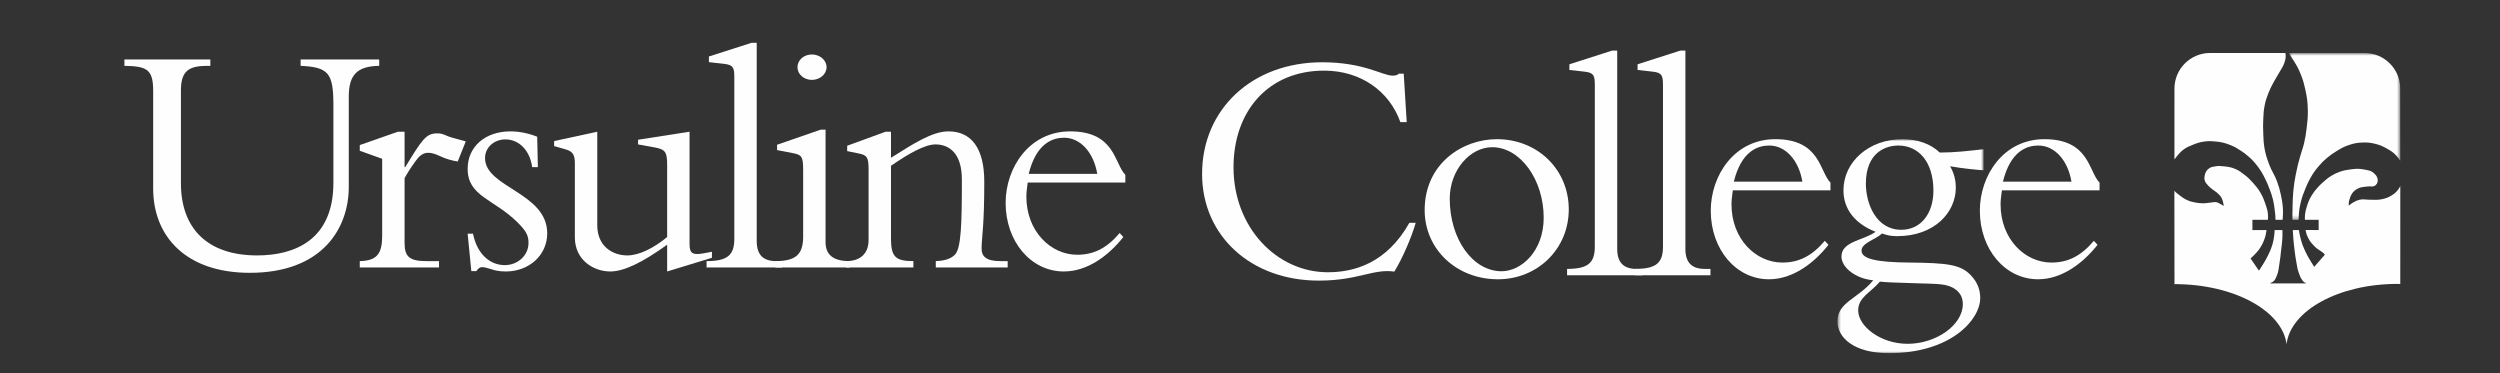 <?xml version="1.0" encoding="UTF-8"?>
<svg width="643px" height="96px" viewBox="0 0 643 96" version="1.1" xmlns="http://www.w3.org/2000/svg" xmlns:xlink="http://www.w3.org/1999/xlink">
    <rect x="0" y="0" width="643" height="96" fill="#333333" stroke="none"/>
    <!-- Generator: Sketch 52.1 (67048) - http://www.bohemiancoding.com/sketch -->
    <title>Artboard</title>
    <desc>Created with Sketch.</desc>
    <defs>
        <polygon id="path-1" points="0.646 0.789 29.359 0.789 29.359 43.693 0.646 43.693"></polygon>
        <polygon id="path-3" points="0.591 0.961 38.173 0.961 38.173 56 0.591 56"></polygon>
    </defs>
    <g id="Artboard" stroke="none" stroke-width="1" fill="none" fill-rule="evenodd">
        <g id="Group-41" transform="translate(32, 11)">
            <g id="Group-3" transform="translate(556, 1.836)">
                <mask id="mask-2" fill="white">
                    <use xlink:href="#path-1"></use>
                </mask>
                <g id="Clip-2"></g>
                <path d="M0.646,0.789 L20.172,0.793 C25.234,0.793 29.337,4.893 29.337,9.951 L29.359,28.534 C29.106,28.097 28.835,27.747 28.42,27.284 C27.57,26.333 26.917,25.943 25.802,25.322 C24.722,24.719 24.059,24.434 22.856,24.144 C21.659,23.855 20.946,23.784 19.713,23.817 C18.287,23.856 17.468,24.022 16.113,24.471 C14.758,24.92 14.056,25.361 12.84,26.106 C11.904,26.68 11.39,27.038 10.548,27.742 C9.58,28.552 9.071,29.065 8.257,30.031 C7.396,31.054 6.958,31.683 6.293,32.844 C5.703,33.873 5.439,34.495 4.984,35.591 C4.446,36.887 4.145,37.63 3.805,38.992 C3.413,40.567 3.305,41.492 3.216,43.112 C3.205,43.322 3.195,43.512 3.186,43.692 L1.619,43.693 C1.601,42.6 1.614,41.73 1.645,40.431 C1.684,38.823 1.688,37.912 1.841,36.31 C2.006,34.59 2.168,33.624 2.497,31.928 C2.845,30.123 3.121,29.121 3.609,27.349 C3.963,26.065 4.281,25.374 4.591,24.079 C4.941,22.619 5.06,21.775 5.246,20.285 C5.474,18.458 5.604,17.416 5.574,15.576 C5.537,13.443 5.38,12.228 4.918,10.146 C4.59,8.665 4.369,7.827 3.805,6.418 C3.277,5.094 2.929,4.355 2.169,3.148 C1.796,2.557 1.18,1.586 0.646,0.789" id="Fill-1" fill="#FEFEFE" mask="url(#mask-2)"></path>
            </g>
            <path d="M585.354,36.854 L585.349,62.045 C585.102,62.041 584.866,62.02 584.617,62.02 C569.561,62.02 557.128,68.861 556.102,77.526 C555.012,68.94 542.608,62.075 527.276,62.075 L527.25,38.058 C527.291,38.111 527.202,38.001 527.25,38.058 C527.689,38.584 528.164,38.906 528.709,39.323 C529.357,39.817 529.738,40.092 530.477,40.435 C531.276,40.805 531.773,40.925 532.637,41.089 C533.444,41.242 533.912,41.291 534.733,41.285 C535.501,41.281 535.928,41.14 536.696,41.089 C537.257,41.051 537.59,40.891 538.136,41.024 C538.492,41.11 538.66,41.255 538.988,41.416 C539.376,41.607 539.708,41.874 539.969,41.939 C539.773,41.22 539.776,40.53 539.315,39.781 C539.012,39.288 538.757,39.062 538.333,38.669 C537.866,38.235 537.518,38.091 537.024,37.688 C536.575,37.323 536.291,37.142 535.911,36.707 C535.509,36.249 535.218,35.986 535.06,35.398 C534.926,34.906 534.951,34.589 535.06,34.09 C535.24,33.261 535.534,32.734 536.238,32.259 C536.726,31.929 537.1,31.914 537.678,31.801 C538.63,31.615 539.202,31.695 540.166,31.801 C541.261,31.921 541.899,32.028 542.916,32.455 C543.888,32.864 544.368,33.254 545.207,33.894 C546.183,34.639 546.681,35.137 547.498,36.053 C548.286,36.937 548.727,37.454 549.331,38.473 C549.972,39.554 550.238,40.226 550.641,41.416 C550.962,42.366 551.183,42.906 551.295,43.901 C551.367,44.537 551.348,45.029 551.293,45.53 L547.321,45.528 L547.321,48.169 L550.952,48.176 C550.837,49.045 550.699,49.778 550.313,50.77 C549.924,51.77 549.625,52.314 549.003,53.19 C548.293,54.191 546.843,55.479 546.843,55.479 L549.003,58.619 C549.528,57.768 549.918,57.244 550.444,56.33 C550.848,55.627 551.078,55.23 551.426,54.498 C551.864,53.578 552.114,53.053 552.408,52.078 C552.695,51.129 552.807,50.575 552.932,49.592 C553.003,49.029 553.009,48.664 553.039,48.169 L555.036,48.17 C555.05,48.831 555.071,49.423 555.027,50.247 C554.961,51.476 554.839,52.163 554.7,53.386 C554.538,54.791 554.491,55.591 554.241,56.983 C554.034,58.141 554.063,58.852 553.586,59.927 C553.323,60.523 553.211,60.92 552.735,61.366 C552.466,61.618 551.582,61.889 551.95,61.889 L561.115,61.889 C561.356,61.889 560.775,61.717 560.591,61.562 C560.384,61.387 560.296,61.256 560.133,61.039 C559.674,60.427 559.551,59.988 559.282,59.273 C558.885,58.219 558.839,57.566 558.627,56.46 C558.399,55.27 558.321,54.589 558.169,53.386 C558.015,52.165 557.941,51.474 557.841,50.247 C557.776,49.427 557.734,48.816 557.703,48.169 L559.279,48.175 C559.363,48.865 559.479,49.391 559.675,50.181 C560.035,51.63 560.364,52.42 560.984,53.778 C561.706,55.359 562.49,56.395 563.209,57.638 L565.959,54.498 C565.239,53.582 564.252,53.342 563.34,52.405 C562.721,51.768 562.35,51.405 561.901,50.639 C561.39,49.768 561.179,49.146 560.984,48.156 L564.36,48.169 L564.36,45.528 L560.829,45.529 C560.807,45.082 560.794,44.705 560.853,44.163 C560.941,43.357 561.073,42.911 561.311,42.135 C561.654,41.021 561.9,40.395 562.49,39.389 C562.97,38.57 563.31,38.145 563.93,37.426 C564.519,36.743 564.889,36.387 565.567,35.791 C566.36,35.093 566.818,34.694 567.727,34.156 C568.503,33.696 568.97,33.472 569.822,33.175 C570.81,32.83 571.402,32.717 572.441,32.586 C573.808,32.413 574.625,32.31 575.976,32.586 C577.044,32.804 577.803,32.817 578.594,33.567 C579.078,34.025 579.392,34.352 579.51,35.006 C579.566,35.307 579.585,35.494 579.51,35.791 C579.417,36.169 579.276,36.38 578.987,36.641 C578.374,37.196 577.707,36.825 576.892,36.968 C575.995,37.126 575.421,37.03 574.601,37.426 C573.739,37.843 573.247,38.232 572.768,39.062 C572.521,39.488 572.452,39.767 572.309,40.239 C572.218,40.541 572.15,40.71 572.113,41.024 C572.075,41.353 572.113,41.547 572.113,41.874 C572.506,41.612 572.797,41.302 573.291,41.024 C573.891,40.687 574.258,40.525 574.928,40.37 C575.923,40.138 576.526,40.389 577.547,40.37 C578.748,40.346 579.451,40.496 580.624,40.239 C581.555,40.034 582.093,39.871 582.915,39.389 C583.758,38.894 584.229,38.536 584.814,37.753 C585.055,37.43 585.213,37.143 585.354,36.854" id="Fill-4" fill="#FEFEFE"></path>
            <path d="M555.8,2.633 L536.435,2.629 C531.373,2.629 527.27,6.728 527.27,11.786 L527.263,29.994 C527.491,29.669 527.728,29.372 528.056,28.988 C528.571,28.384 528.867,28.034 529.495,27.549 C530.363,26.879 530.967,26.652 531.984,26.241 C533.138,25.775 533.825,25.544 535.061,25.391 C536.15,25.256 536.783,25.283 537.875,25.391 C539.446,25.546 540.344,25.769 541.803,26.372 C542.796,26.782 543.323,27.097 544.226,27.68 C545.113,28.253 545.595,28.614 546.386,29.315 C547.372,30.19 547.88,30.75 548.677,31.801 C549.576,32.986 549.98,33.738 550.642,35.071 C551.134,36.065 551.367,36.649 551.754,37.688 C552.129,38.693 552.351,39.261 552.605,40.304 C552.862,41.359 552.936,41.972 553.064,43.051 C553.178,44.017 553.264,44.564 553.26,45.537 L555.092,45.526 C555.154,44.602 555.231,43.798 555.158,42.658 C555.069,41.244 554.935,40.447 554.635,39.061 C554.342,37.712 554.12,36.959 553.653,35.66 C553.015,33.888 552.273,33.045 551.623,31.278 C551.055,29.732 550.736,28.843 550.445,27.222 C550.183,25.76 550.182,24.912 550.117,23.428 C550.05,21.899 550.034,21.032 550.117,19.504 C550.187,18.224 550.199,17.492 550.445,16.234 C550.699,14.926 550.943,14.203 551.427,12.963 C551.859,11.858 552.184,11.266 552.736,10.216 C553.326,9.092 553.766,8.518 554.373,7.403 C554.853,6.521 555.249,6.071 555.551,5.114 C555.746,4.494 555.878,4.129 555.878,3.479 C555.878,3.143 555.857,2.898 555.8,2.633" id="Fill-6" fill="#FEFEFE"></path>
            <path d="M65.531,4.3 L65.531,5.934 C59.769,6.02 57.705,8.342 57.705,13.846 L57.705,37.066 C57.705,47.729 50.911,59.167 32.249,59.167 C15.823,59.167 7.396,49.793 7.396,37.495 L7.396,12.384 C7.396,6.88 5.848,6.02 0,5.934 L0,4.3 L22.102,4.3 L22.102,5.934 L21.327,5.934 C16.597,5.934 14.533,7.224 14.533,12.212 L14.533,36.119 C14.533,47.729 21.327,54.695 34.141,54.695 C43.859,54.695 53.749,50.654 53.749,36.033 L53.749,15.996 C53.749,7.74 52.459,6.278 45.321,5.934 L45.321,4.3 L65.531,4.3 Z" id="Fill-8" fill="#FEFEFE"></path>
            <path d="M72.057,51.513 C72.057,55.039 73.347,56.157 77.647,56.157 L80.915,56.157 L80.915,57.791 L60.534,57.791 L60.534,56.157 C64.919,56.071 66.295,54.265 66.295,49.707 L66.295,29.842 L60.534,27.778 L60.534,26.316 L70.337,22.876 L72.057,22.876 L72.057,31.992 L72.229,31.992 C76.529,24.94 77.561,23.305 80.399,23.305 C81.431,23.305 81.689,23.392 83.323,24.08 C84.183,24.424 85.731,24.768 87.795,25.37 L85.731,30.53 C84.441,30.358 82.807,29.928 81.173,29.154 C80.227,28.723 79.195,28.294 78.163,28.294 C76.615,28.294 75.669,29.326 74.809,30.53 C73.691,32.077 72.745,33.539 72.057,34.829 L72.057,51.513 Z" id="Fill-10" fill="#FEFEFE"></path>
            <path d="M89.656,49.105 C90.688,54.265 93.956,57.189 97.825,57.189 C101.266,57.189 103.931,54.609 103.931,51.513 C103.931,49.707 103.502,48.589 101.179,46.267 C95.074,40.161 88.28,39.559 88.28,32.421 C88.28,26.745 92.752,22.79 99.288,22.79 C101.61,22.79 104.017,23.305 106.168,24.166 L106.34,31.991 L104.878,31.991 C104.276,27.605 101.438,24.854 97.998,24.854 C95.16,24.854 92.752,26.831 92.752,29.669 C92.752,37.237 108.747,38.527 108.747,49.019 C108.747,54.609 104.104,58.823 98.084,58.823 C96.45,58.823 95.246,58.565 94.3,58.221 C93.354,57.963 92.666,57.705 91.978,57.705 C91.462,57.705 90.946,58.049 90.516,58.737 L89.226,58.737 L88.28,49.105 L89.656,49.105 Z" id="Fill-12" fill="#FEFEFE"></path>
            <path d="M151.114,55.297 L139.591,58.823 L139.591,51.943 C133.14,56.587 128.411,58.823 124.97,58.823 C120.671,58.823 115.855,55.899 115.855,50.051 L115.855,30.96 C115.855,28.896 115.339,27.949 113.533,27.434 L110.523,26.573 L110.523,25.283 L121.617,22.876 L121.617,46.955 C121.617,52.287 125.487,54.695 129.357,54.695 C132.281,54.695 136.064,52.889 139.591,49.965 L139.591,31.476 C139.591,28.121 139.16,27.434 136.408,26.918 L132.109,26.144 L132.109,24.94 L145.352,22.876 L145.352,51.857 C145.352,54.265 146.212,54.695 149.308,54.093 L151.114,53.749 L151.114,55.297 Z" id="Fill-14" fill="#FEFEFE"></path>
            <path d="M162.629,50.997 C162.629,54.523 164.263,56.157 167.617,56.157 L169.079,56.157 L169.079,57.791 L149.729,57.791 L149.729,56.157 C155.233,56.157 156.867,54.523 156.867,50.395 L156.867,8.857 C156.867,6.45 156.609,5.676 154.201,5.417 L150.332,4.988 L150.332,3.526 L161.339,0 L162.629,0 L162.629,50.997 Z" id="Fill-16" fill="#FEFEFE"></path>
            <path d="M180.334,51.255 C180.334,54.265 181.968,56.157 186.526,56.157 L186.526,57.791 L167.434,57.791 L167.434,56.157 C172.68,56.157 174.572,54.437 174.572,49.879 L174.572,32.593 C174.572,29.239 174.142,28.81 171.906,28.38 L167.864,27.606 L167.864,26.23 L179.044,22.359 L180.334,22.359 L180.334,51.255 Z" id="Fill-18" fill="#FEFEFE"></path>
            <path d="M176.809,3.01 C178.873,3.01 180.593,4.472 180.593,6.278 C180.593,8.084 178.873,9.546 176.809,9.546 C174.744,9.546 173.111,8.084 173.111,6.278 C173.111,4.472 174.744,3.01 176.809,3.01" id="Fill-20" fill="#FEFEFE"></path>
            <path d="M197.161,50.309 C197.161,55.039 198.279,56.157 202.923,56.157 L202.923,57.791 L185.637,57.791 L185.637,56.157 C189.421,56.157 191.399,54.093 191.399,50.739 L191.399,32.679 C191.399,29.497 191.055,28.895 188.819,28.465 L185.895,27.863 L185.895,26.487 L195.785,22.875 L197.161,22.875 L197.161,29.583 C202.923,25.971 207.739,22.789 211.953,22.789 C217.801,22.789 221.155,27.089 221.155,35.689 C221.155,47.127 220.553,49.363 220.467,52.717 C220.381,55.039 221.757,56.157 225.283,56.157 L227.175,56.157 L227.175,57.791 L208.685,57.791 L208.685,56.157 C211.179,56.071 212.641,55.469 213.587,54.523 C215.221,52.889 215.393,46.611 215.393,35.173 C215.393,28.293 212.039,26.143 208.599,26.143 C205.847,26.143 201.633,28.552 197.161,31.647 L197.161,50.309 Z" id="Fill-22" fill="#FEFEFE"></path>
            <path d="M250.213,33.711 C249.267,28.121 245.827,24.423 241.699,24.423 C238.861,24.423 234.561,25.713 232.583,33.711 L250.213,33.711 Z M232.325,35.947 C232.153,37.237 231.981,38.44 231.981,39.559 C231.981,48.503 238.259,54.523 245.053,54.523 C249.353,54.523 252.707,52.802 255.975,48.933 L256.921,49.964 C253.309,54.523 247.891,58.822 241.613,58.822 C233.185,58.822 226.649,51.169 226.649,41.192 C226.649,32.077 232.755,22.789 243.247,22.789 C254.857,22.789 254.599,31.131 257.437,33.969 L257.437,35.947 L232.325,35.947 Z" id="Fill-24" fill="#FEFEFE"></path>
            <path d="M328.174,20.411 C325.336,12.413 317.94,7.167 308.566,7.167 C294.205,7.167 285.261,17.573 285.261,32.021 C285.261,47.586 296.441,59.024 309.512,59.024 C316.306,59.024 324.648,56.703 330.496,46.296 L332.13,46.296 C331.012,50.166 328.69,55.498 326.626,58.852 C321.122,58.078 317.338,61.174 307.19,61.174 C289.733,61.174 277.177,49.65 277.177,33.741 C277.177,17.057 290.077,5.017 308.05,5.017 C318.886,5.017 323.53,8.457 326.196,8.457 C327.142,8.457 327.572,8.199 327.744,7.941 L329.034,7.941 L329.808,20.411 L328.174,20.411 Z" id="Fill-26" fill="#FEFEFE"></path>
            <path d="M383.949,53.004 C383.949,56.53 385.583,58.164 388.937,58.164 L390.399,58.164 L390.399,59.798 L371.049,59.798 L371.049,58.164 C376.553,58.164 378.187,56.53 378.187,52.402 L378.187,10.865 C378.187,8.457 377.929,7.683 375.521,7.425 L371.651,6.995 L371.651,5.533 L382.659,2.007 L383.949,2.007 L383.949,53.004 Z" id="Fill-28" fill="#FEFEFE"></path>
            <path d="M401.482,53.004 C401.482,56.53 403.116,58.164 406.47,58.164 L407.932,58.164 L407.932,59.798 L388.583,59.798 L388.583,58.164 C394.086,58.164 395.72,56.53 395.72,52.402 L395.72,10.865 C395.72,8.457 395.462,7.683 393.054,7.425 L389.184,6.995 L389.184,5.533 L400.192,2.007 L401.482,2.007 L401.482,53.004 Z" id="Fill-30" fill="#FEFEFE"></path>
            <path d="M354.202,58.766 C359.276,58.766 365.038,53.606 365.038,45.007 C365.038,35.203 359.019,26.861 351.795,26.861 C346.118,26.861 340.873,32.709 340.873,40.104 C340.873,50.511 346.807,58.766 354.202,58.766 M352.998,24.797 C363.49,24.797 371.488,32.623 371.488,42.856 C371.488,53.004 363.49,60.83 353.257,60.83 C342.592,60.83 334.423,53.09 334.423,43.029 C334.423,31.161 344.055,24.797 352.998,24.797" id="Fill-32" fill="#FEFEFE"></path>
            <path d="M431.572,35.718 C430.626,30.128 427.186,26.43 423.058,26.43 C420.22,26.43 415.92,27.72 413.943,35.718 L431.572,35.718 Z M413.685,37.954 C413.512,39.244 413.341,40.448 413.341,41.566 C413.341,50.51 419.618,56.53 426.412,56.53 C430.712,56.53 434.066,54.81 437.334,50.94 L438.28,51.972 C434.668,56.53 429.25,60.83 422.972,60.83 C414.545,60.83 408.009,53.176 408.009,43.2 C408.009,34.084 414.114,24.796 424.607,24.796 C436.216,24.796 435.958,33.138 438.796,35.976 L438.796,37.954 L413.685,37.954 Z" id="Fill-34" fill="#FEFEFE"></path>
            <g id="Group-38" transform="translate(440, 23.836)">
                <mask id="mask-4" fill="white">
                    <use xlink:href="#path-3"></use>
                </mask>
                <g id="Clip-37"></g>
                <path d="M18.651,53.592 C25.961,53.592 32.841,48.776 32.841,43.358 C32.841,40.176 30.175,38.542 27.079,38.284 C24.843,38.026 14.007,37.94 11.513,37.596 C9.105,40.434 5.923,41.638 5.923,44.992 C5.923,49.034 11.599,53.592 18.651,53.592 Z M16.243,2.595 C12.975,2.595 7.901,4.401 7.901,12.399 C7.901,17.472 10.481,24.266 17.017,24.266 C22.005,24.266 25.273,20.138 25.273,14.204 C25.273,6.809 21.489,2.595 16.243,2.595 Z M38.173,8.959 C36.883,8.873 32.841,8.529 29.573,7.926 C30.089,8.873 31.035,10.678 31.035,13.43 C31.035,19.794 25.531,25.9 15.985,25.9 C14.351,25.9 13.577,25.728 12.029,25.213 C10.653,26.675 6.783,27.62 6.783,29.598 C6.783,31.748 10.481,32.608 19.081,32.695 C28.799,32.78 32.152,33.21 34.733,35.79 C36.797,37.854 37.313,40.004 37.313,41.81 C37.313,47.4 29.745,56 13.835,56 C4.891,56 0.591,52.044 0.591,47.83 C0.591,42.842 5.837,42.068 9.793,37.252 C5.15,36.822 1.624,33.898 1.624,31.146 C1.624,27.191 7.385,27.018 10.395,24.782 C5.15,22.718 2.139,19.02 2.139,14.118 C2.139,6.722 8.761,0.961 17.275,0.961 C21.231,0.961 24.585,2.165 26.907,4.401 C30.777,4.401 34.389,3.971 38.173,3.541 L38.173,8.959 Z" id="Fill-36" fill="#FEFEFE" mask="url(#mask-4)"></path>
            </g>
            <path d="M500.781,35.718 C499.836,30.128 496.395,26.43 492.267,26.43 C489.429,26.43 485.13,27.72 483.152,35.718 L500.781,35.718 Z M482.894,37.954 C482.721,39.244 482.55,40.448 482.55,41.566 C482.55,50.51 488.828,56.53 495.622,56.53 C499.922,56.53 503.275,54.81 506.544,50.94 L507.489,51.972 C503.878,56.53 498.46,60.83 492.181,60.83 C483.754,60.83 477.218,53.176 477.218,43.2 C477.218,34.084 483.324,24.796 493.815,24.796 C505.426,24.796 505.168,33.138 508.005,35.976 L508.005,37.954 L482.894,37.954 Z" id="Fill-39" fill="#FEFEFE"></path>
        </g>
    </g>
</svg>